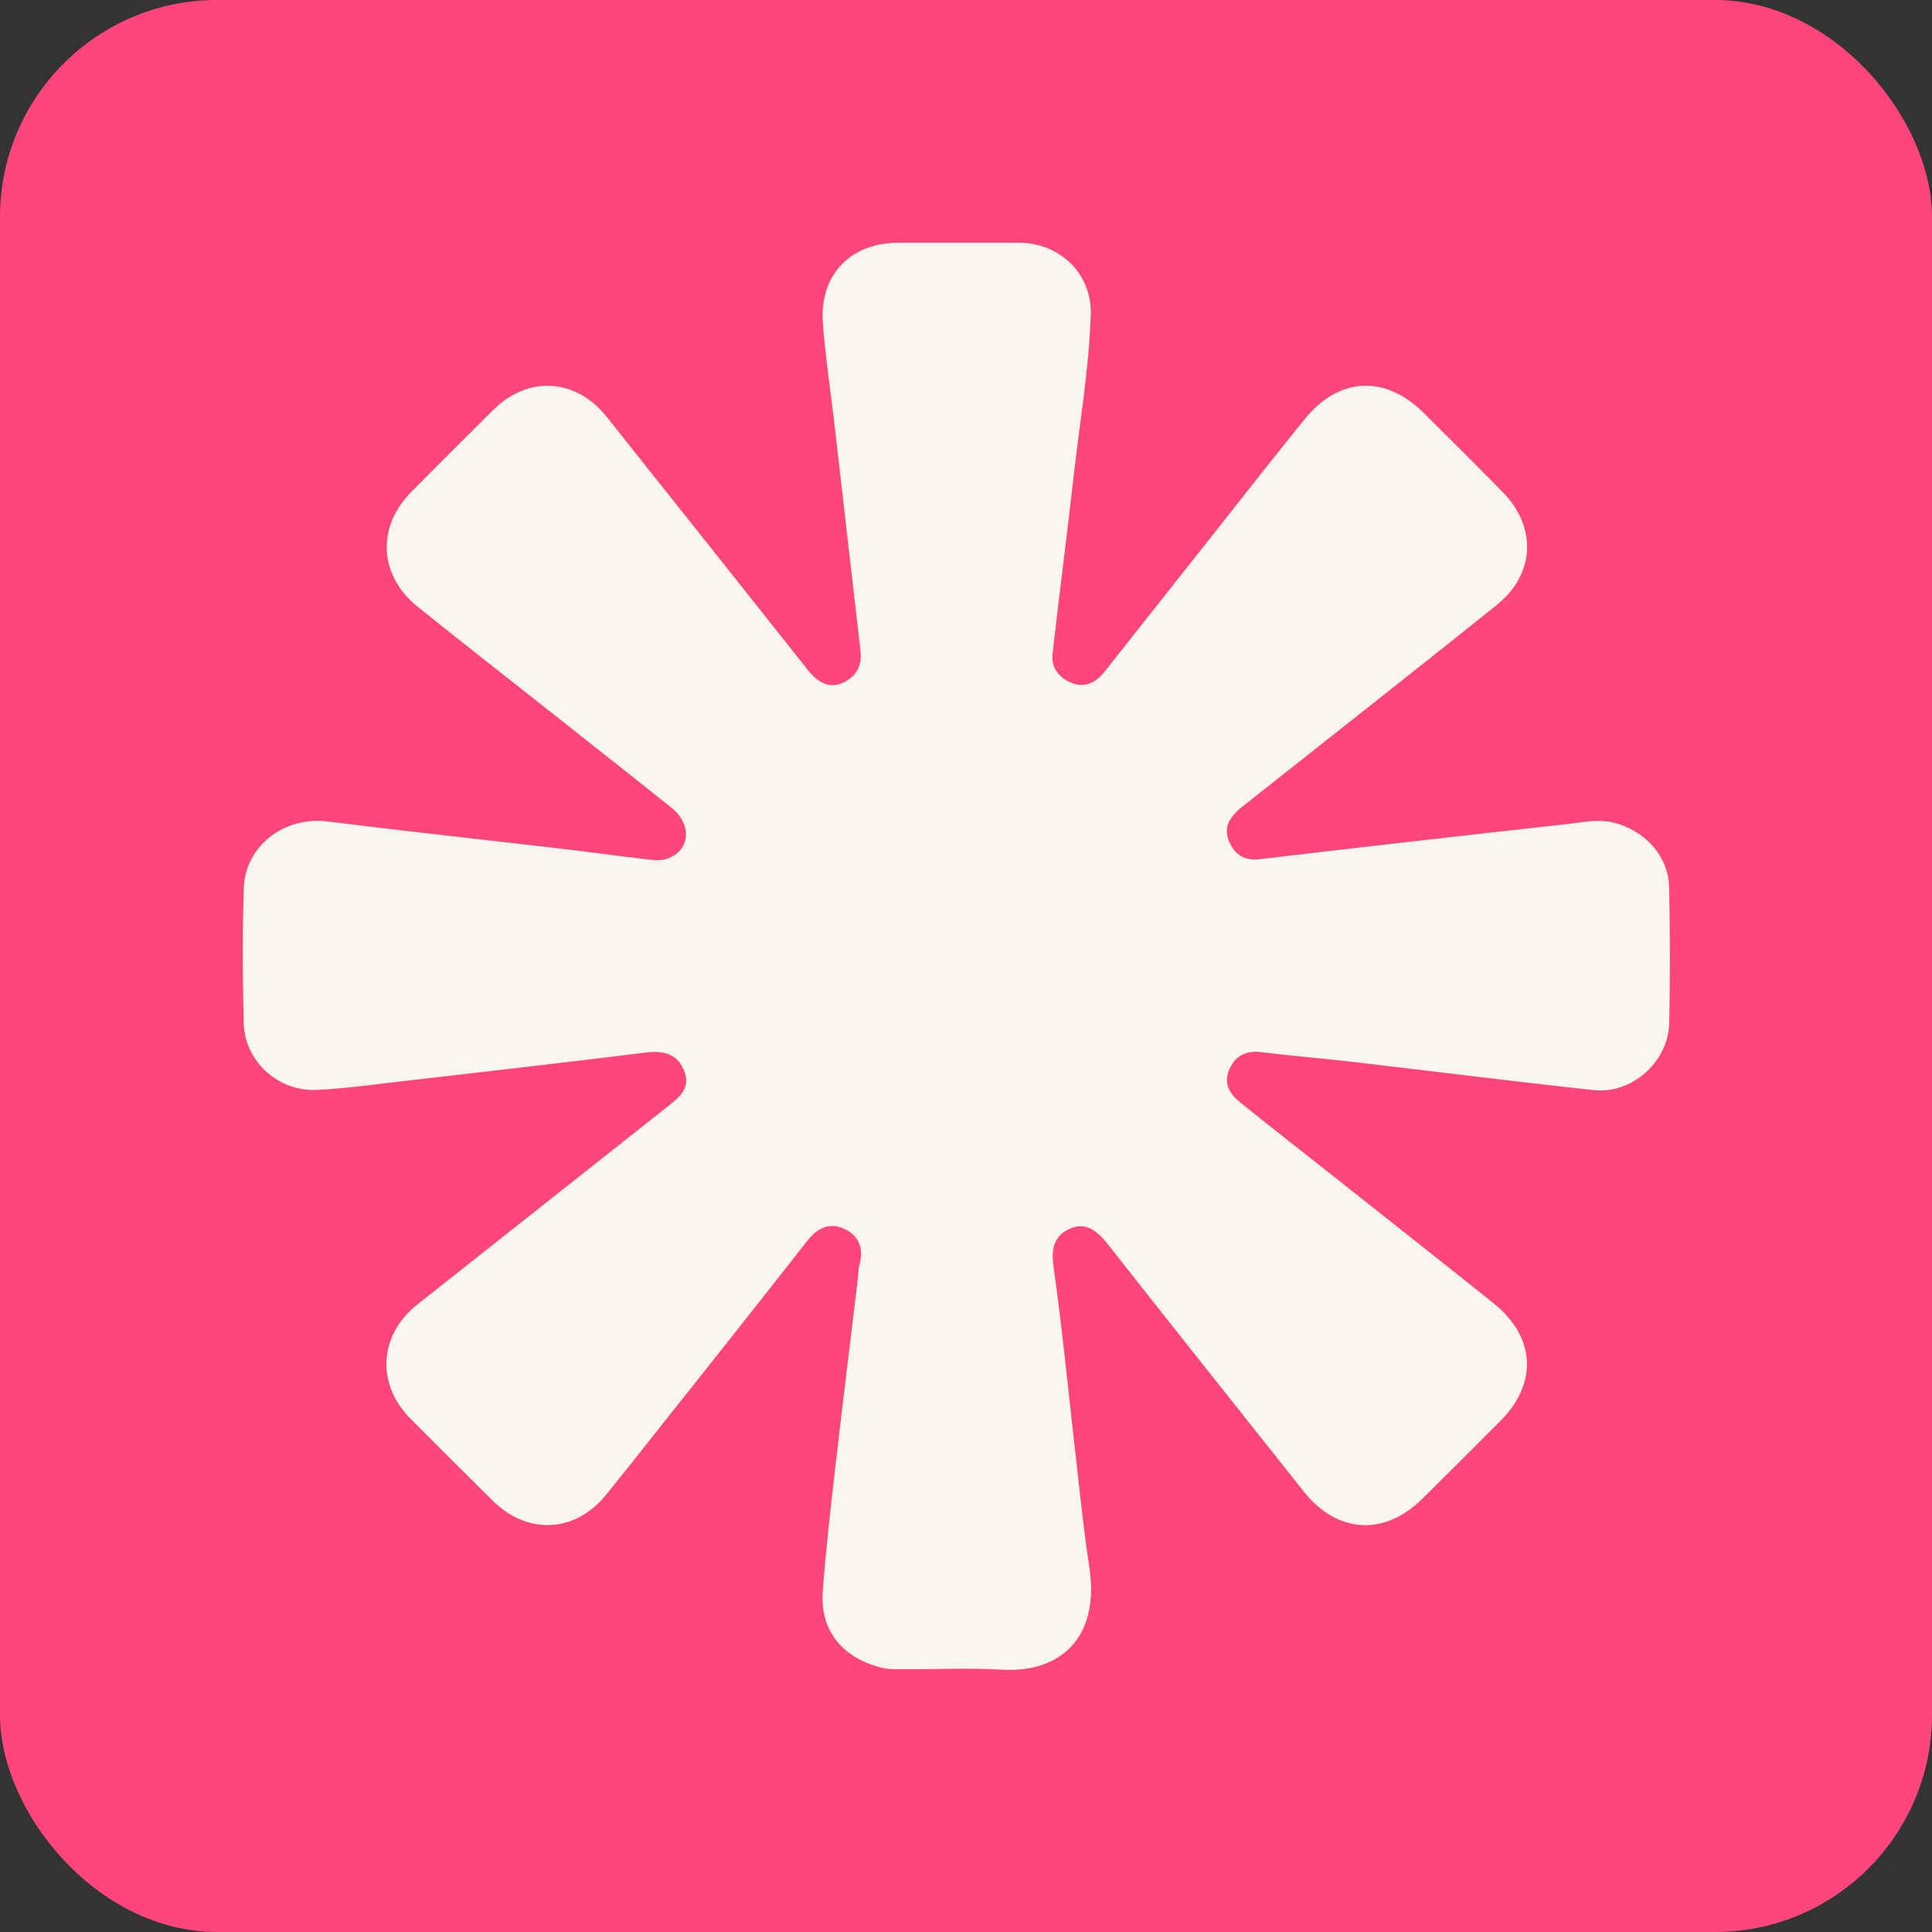 <?xml version="1.0" encoding="UTF-8"?> <svg xmlns="http://www.w3.org/2000/svg" width="90" height="90" viewBox="0 0 90 90" fill="none"><rect x="0" y="0" width="90" height="90" fill="#333333" stroke="none"/><rect width="90" height="90" rx="10.111" fill="#FF467C"></rect><g clip-path="url(#clip0_205_33)"><path d="M44.621 11.311C45.587 11.311 46.552 11.311 47.518 11.311C49.389 11.332 50.863 12.764 50.813 14.633C50.731 17.212 50.284 19.762 49.999 22.322C49.694 25.034 49.338 27.735 49.033 30.447C48.962 31.077 49.298 31.555 49.887 31.798C50.538 32.072 51.057 31.798 51.463 31.28C53.232 29.035 55.012 26.801 56.781 24.556C58.103 22.88 59.424 21.194 60.767 19.538C62.353 17.568 64.508 17.446 66.298 19.213C67.538 20.442 68.778 21.672 69.999 22.921C71.605 24.556 71.514 26.75 69.714 28.192C65.911 31.24 62.068 34.256 58.245 37.283C58.082 37.415 57.91 37.537 57.747 37.679C57.289 38.086 56.984 38.532 57.249 39.183C57.513 39.822 57.991 40.107 58.672 40.026C61 39.751 63.329 39.477 65.657 39.213C68.067 38.939 70.487 38.665 72.896 38.401C73.72 38.309 74.533 38.106 75.387 38.38C76.73 38.817 77.726 39.934 77.756 41.346C77.797 43.449 77.807 45.561 77.756 47.664C77.716 49.462 76.028 50.975 74.239 50.782C70.477 50.376 66.725 49.898 62.973 49.462C61.57 49.299 60.157 49.187 58.764 49.015C58.072 48.934 57.594 49.137 57.289 49.766C56.964 50.447 57.269 50.945 57.757 51.341C59.231 52.529 60.726 53.697 62.221 54.876C64.671 56.816 67.131 58.756 69.582 60.716C71.524 62.27 71.646 64.433 69.907 66.18C68.697 67.399 67.477 68.608 66.257 69.817C64.478 71.584 62.282 71.432 60.726 69.471C57.676 65.622 54.615 61.793 51.585 57.933C51.087 57.303 50.528 56.877 49.745 57.283C49.043 57.648 48.972 58.268 49.084 59.05C49.471 61.813 49.745 64.586 50.06 67.359C50.274 69.228 50.457 71.107 50.741 72.976C51.27 76.368 49.308 77.943 46.664 77.78C45.099 77.689 43.533 77.77 41.967 77.76C41.642 77.76 41.316 77.76 40.991 77.668C39.212 77.191 38.195 75.942 38.327 74.123C38.469 72.153 38.703 70.182 38.927 68.212C39.262 65.327 39.618 62.432 39.964 59.548C39.984 59.334 39.974 59.121 40.035 58.918C40.249 58.166 40.015 57.567 39.344 57.252C38.662 56.927 38.083 57.191 37.615 57.791C35.348 60.685 33.07 63.56 30.783 66.434C29.939 67.501 29.105 68.557 28.251 69.614C26.817 71.391 24.621 71.533 22.974 69.928C21.683 68.659 20.412 67.379 19.131 66.099C17.504 64.464 17.646 62.189 19.456 60.757C23.33 57.689 27.204 54.632 31.078 51.564C31.606 51.148 32.176 50.721 31.891 49.939C31.586 49.096 30.925 48.923 30.061 49.035C26.065 49.533 22.069 49.98 18.073 50.447C16.965 50.579 15.867 50.721 14.759 50.772C12.969 50.863 11.393 49.441 11.353 47.654C11.302 45.582 11.292 43.499 11.353 41.427C11.403 39.406 13.234 38.014 15.267 38.268C18.836 38.715 22.415 39.101 25.994 39.518C27.305 39.67 28.617 39.853 29.929 40.005C30.345 40.056 30.773 40.137 31.179 39.965C32.165 39.548 32.226 38.38 31.281 37.629C29.166 35.932 27.031 34.267 24.906 32.58C23.086 31.138 21.256 29.716 19.456 28.264C17.646 26.811 17.534 24.556 19.161 22.911C20.432 21.631 21.713 20.351 22.994 19.081C24.611 17.487 26.828 17.619 28.261 19.417C31.281 23.205 34.29 27.004 37.31 30.803C37.493 31.037 37.676 31.29 37.89 31.494C38.317 31.91 38.805 32.062 39.364 31.758C39.923 31.453 40.157 30.986 40.086 30.336C39.679 26.791 39.273 23.256 38.866 19.711C38.683 18.137 38.439 16.562 38.327 14.978C38.195 12.794 39.628 11.311 41.825 11.311C42.76 11.311 43.695 11.311 44.631 11.311H44.621Z" fill="#FAF5ED"></path></g><defs><clipPath id="clip0_205_33"><rect width="66.48" height="66.48" fill="white" transform="translate(11.31 11.311)"></rect></clipPath></defs></svg> 